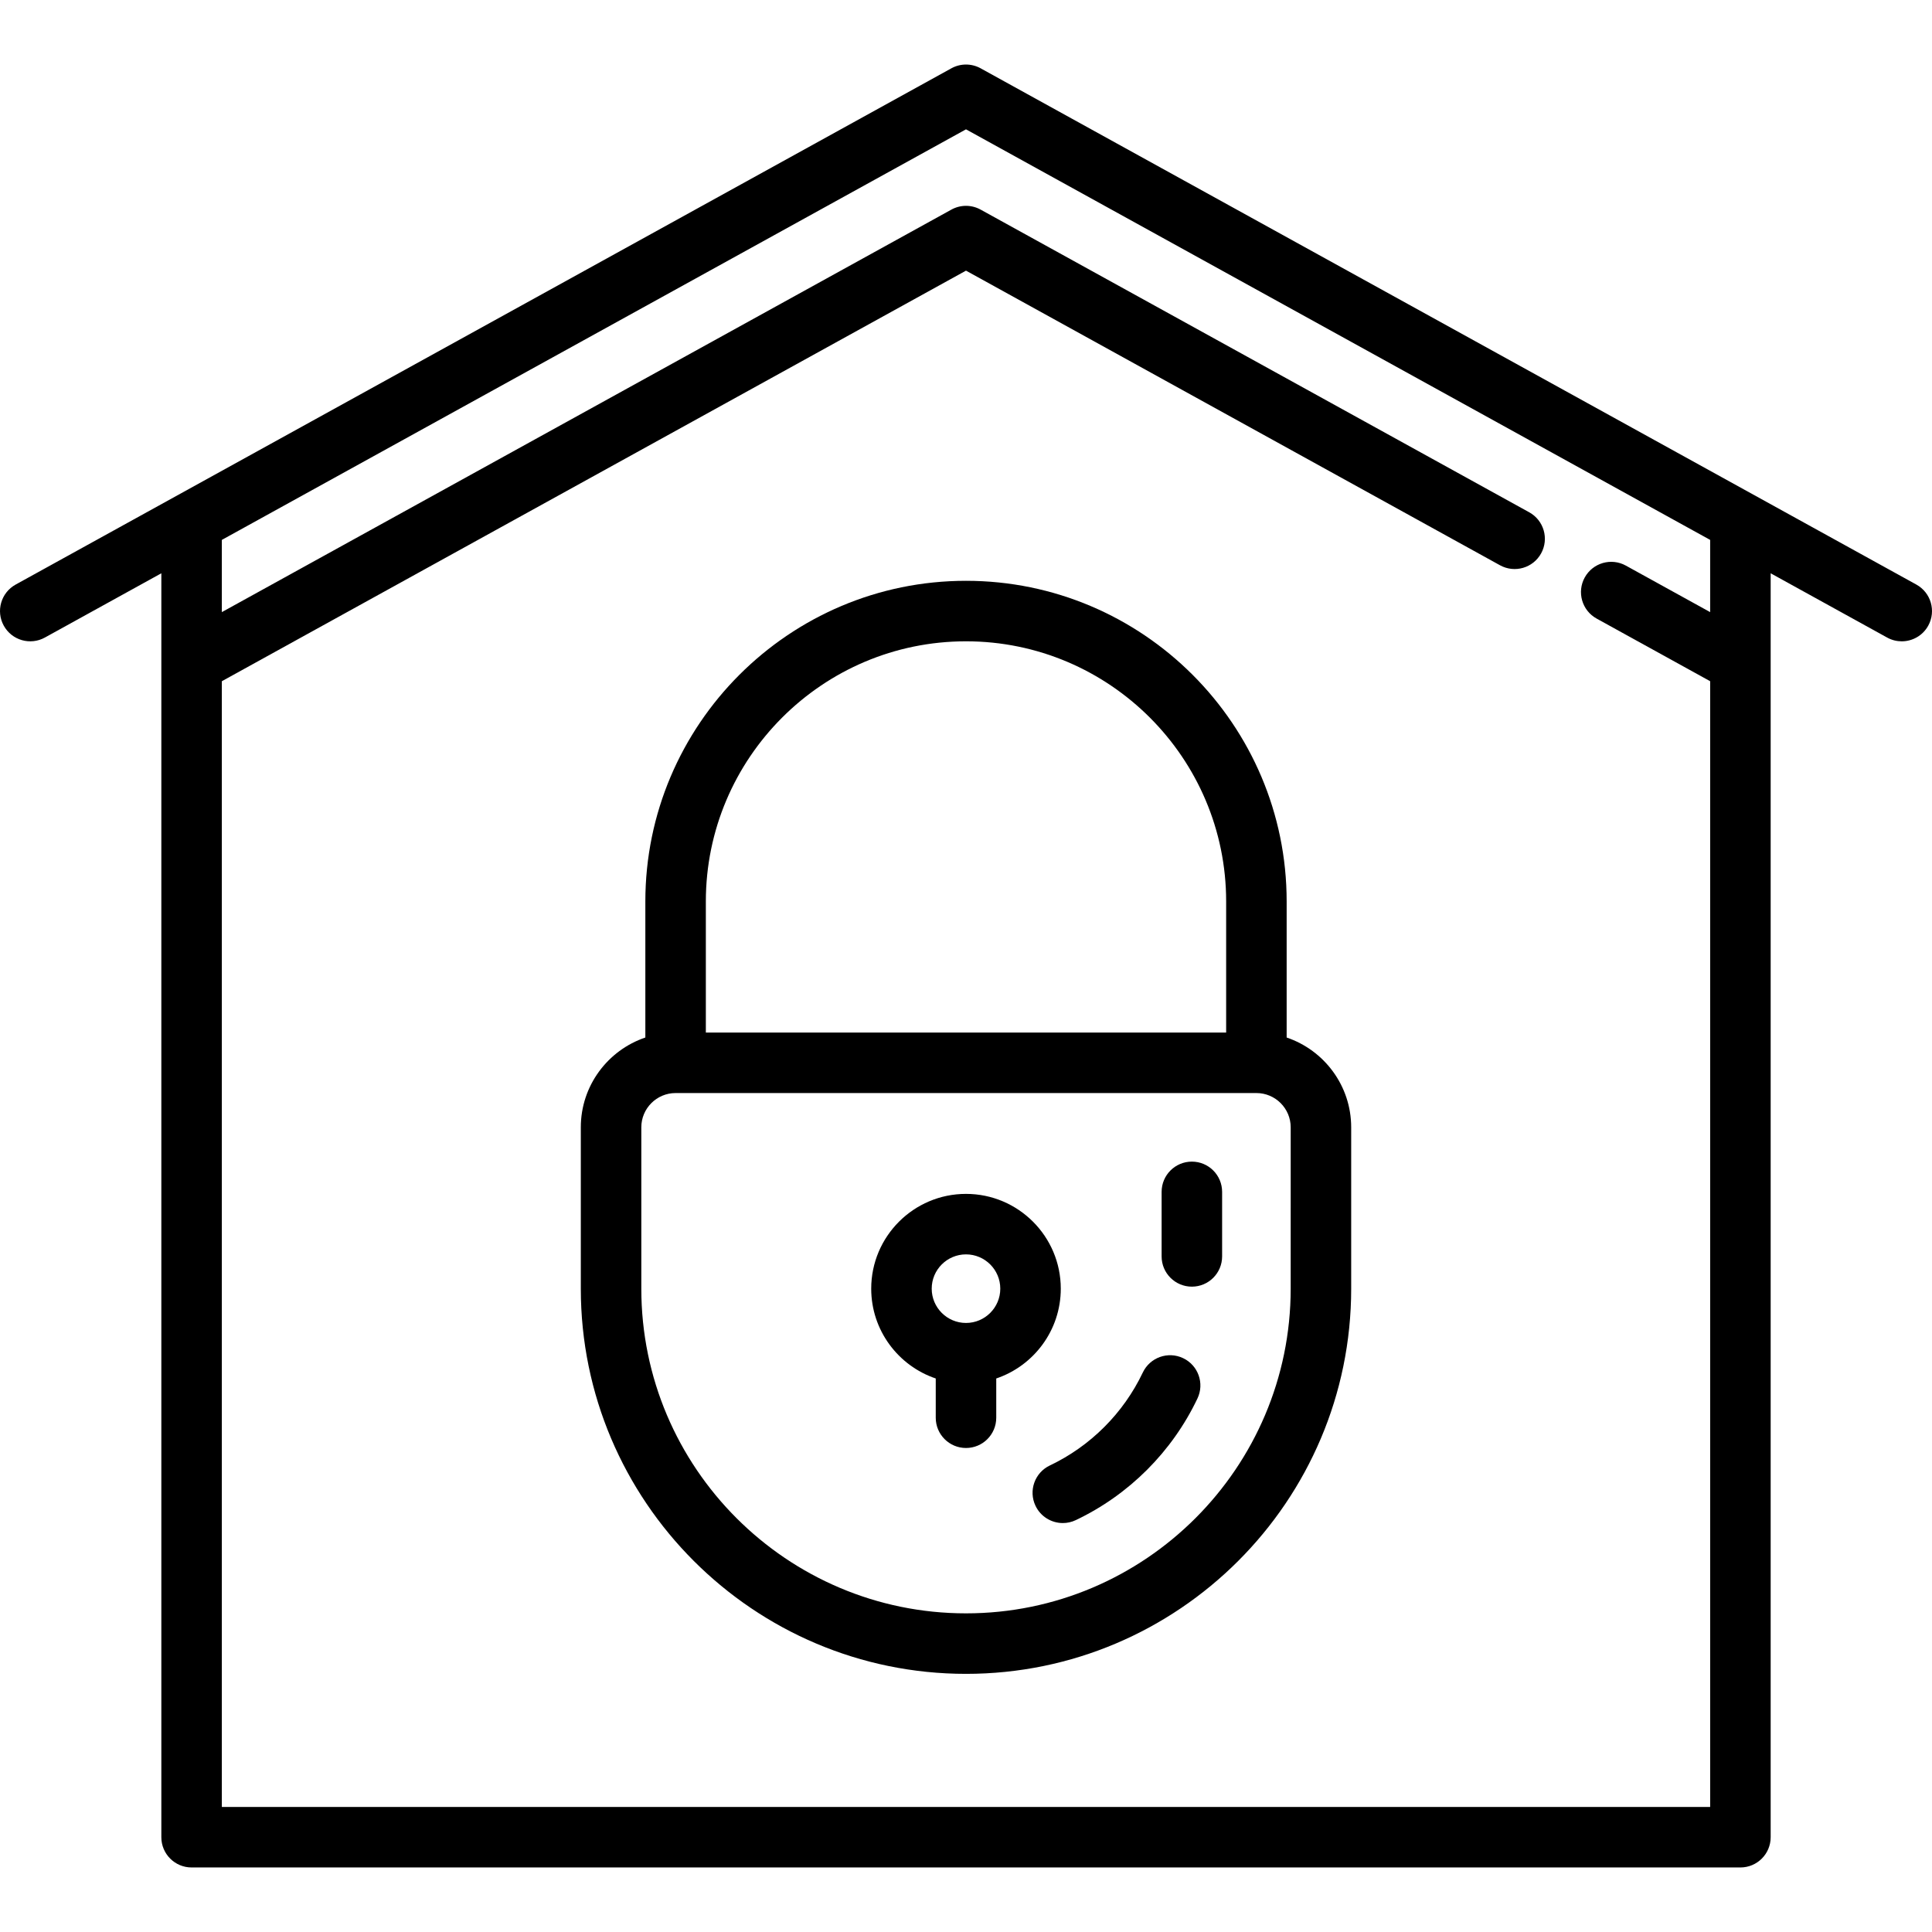 <?xml version="1.0" encoding="iso-8859-1"?>
<!-- Uploaded to: SVG Repo, www.svgrepo.com, Generator: SVG Repo Mixer Tools -->
<svg fill="#000000" height="800px" width="800px" version="1.1" id="Layer_1" xmlns="http://www.w3.org/2000/svg" xmlns:xlink="http://www.w3.org/1999/xlink" 
	 viewBox="0 0 511.999 511.999" xml:space="preserve">
<g>
	<g>
		<path d="M507.854,154.918L259.873,18.101c-2.41-1.33-5.335-1.33-7.745,0L4.146,154.918c-3.877,2.139-5.286,7.015-3.147,10.892
			c2.139,3.877,7.015,5.285,10.892,3.147l30.866-17.03v334.952c0,4.427,3.589,8.017,8.017,8.017h410.453
			c4.427,0,8.017-3.589,8.017-8.017V151.927l30.866,17.03c1.227,0.678,2.556,0.999,3.865,0.999c2.826,0,5.566-1.496,7.027-4.145
			C513.139,161.933,511.73,157.057,507.854,154.918z M453.209,162.217l-22.345-12.329c-3.876-2.139-8.753-0.73-10.892,3.147
			c-2.139,3.877-0.73,8.753,3.147,10.892l30.09,16.601v298.334H58.789V180.529l197.21-108.805l141.52,78.079
			c3.878,2.139,8.753,0.73,10.892-3.147s0.73-8.753-3.147-10.892L259.873,55.548c-2.41-1.33-5.335-1.33-7.745,0L58.789,162.217
			V143.08l197.21-108.805l197.21,108.805V162.217z"/>
	</g>
</g>
<g>
	<g>
		<path d="M340.976,274.955v-36.058c0-46.856-38.121-84.977-84.977-84.977s-84.977,38.121-84.977,84.977v36.058
			c-9.93,3.354-17.102,12.752-17.102,23.8v42.755c0,56.286,45.792,102.079,102.079,102.079s102.079-45.792,102.079-102.079v-42.755
			C358.078,287.707,350.907,278.31,340.976,274.955z M187.056,238.896c0-38.015,30.928-68.943,68.943-68.943
			c38.015,0,68.943,30.928,68.943,68.943v34.739H187.056V238.896z M342.044,341.51c0,47.446-38.6,86.045-86.045,86.045
			s-86.045-38.6-86.045-86.045v-42.755c0-5.01,4.076-9.086,9.086-9.086h153.92c5.01,0,9.086,4.076,9.086,9.086V341.51z"/>
	</g>
</g>
<g>
	<g>
		<path d="M255.999,316.391c-13.851,0-25.119,11.268-25.119,25.119c0,11.048,7.172,20.446,17.102,23.8v10.405
			c0,4.427,3.589,8.017,8.017,8.017c4.427,0,8.017-3.589,8.017-8.017v-10.405c9.931-3.354,17.102-12.752,17.102-23.8
			C281.118,327.659,269.85,316.391,255.999,316.391z M255.999,350.595c-5.01,0-9.086-4.076-9.086-9.086s4.076-9.086,9.086-9.086
			c5.01,0,9.086,4.076,9.086,9.086S261.009,350.595,255.999,350.595z"/>
	</g>
</g>
<g>
	<g>
		<path d="M315.857,307.84c-4.427,0-8.017,3.589-8.017,8.017v17.102c0,4.427,3.589,8.017,8.017,8.017
			c4.427,0,8.017-3.589,8.017-8.017v-17.102C323.873,311.429,320.285,307.84,315.857,307.84z"/>
	</g>
</g>
<g>
	<g>
		<path d="M313.537,359.923c-4.001-1.901-8.782-0.197-10.681,3.801c-5.118,10.772-13.869,19.523-24.64,24.641
			c-4,1.899-5.7,6.682-3.801,10.681c1.372,2.889,4.248,4.579,7.247,4.579c1.152,0,2.324-0.25,3.434-0.778
			c14.096-6.697,25.546-18.148,32.243-32.244C319.238,366.605,317.536,361.823,313.537,359.923z"/>
	</g>
</g>
</svg>